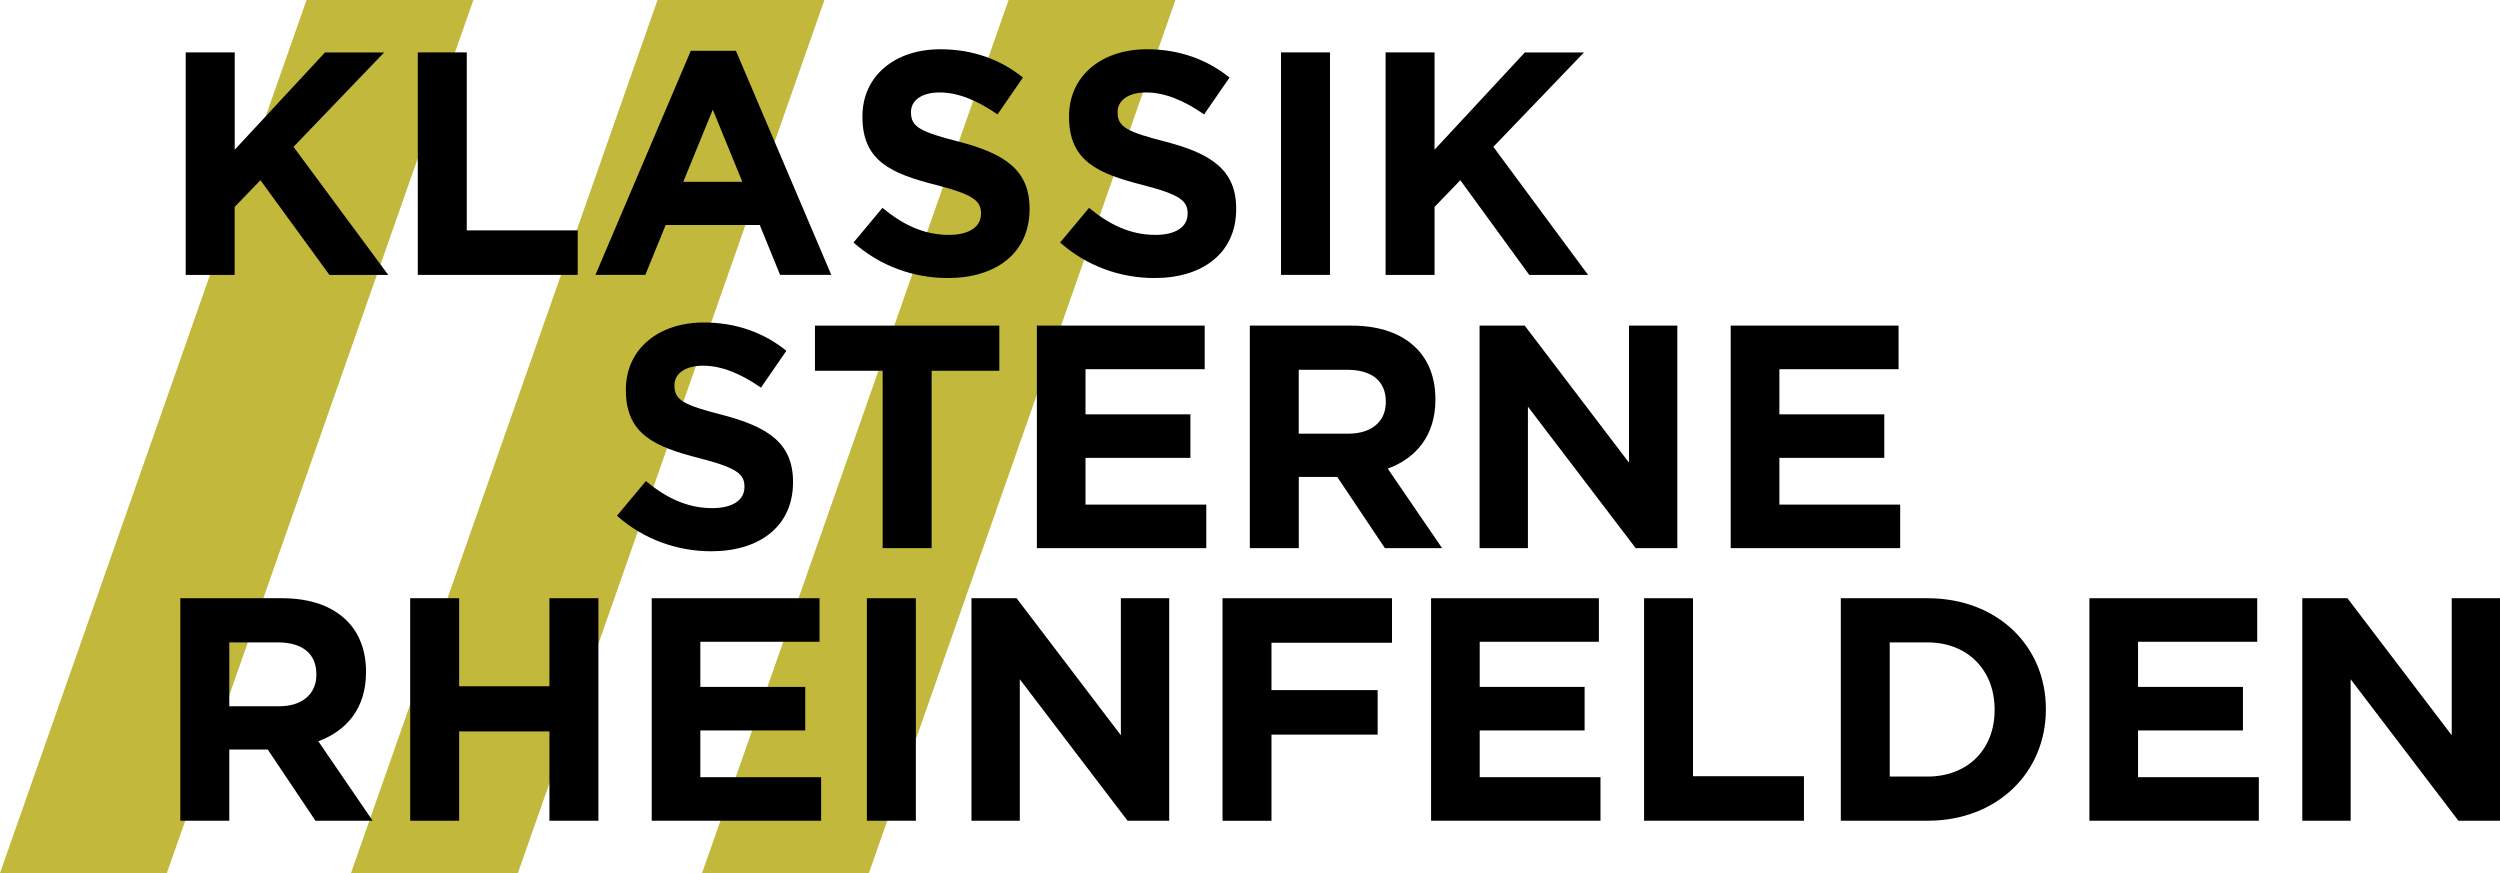 <?xml version="1.0" encoding="UTF-8"?>
<!-- Generator: Adobe Illustrator 26.0.1, SVG Export Plug-In . SVG Version: 6.00 Build 0)  -->
<svg xmlns="http://www.w3.org/2000/svg" xmlns:xlink="http://www.w3.org/1999/xlink" version="1.1" id="Ebene_1" x="0px" y="0px" viewBox="0 0 437.54 152.8" style="enable-background:new 0 0 437.54 152.8;" xml:space="preserve">
<style type="text/css">
	.st0{fill:#C2B83B;}
</style>
<g>
	<polygon class="st0" points="53.65,0 0,152.8 29.2,152.8 82.85,0  "></polygon>
	<polygon class="st0" points="115.08,0 61.43,152.8 90.64,152.8 144.29,0  "></polygon>
	<polygon class="st0" points="176.52,0 122.87,152.8 152.07,152.8 205.72,0  "></polygon>
</g>
<g>
	<g>
		<path d="M32.51,9.17h8.57V26.2l15.8-17.02h10.35L51.37,25.7l16.58,22.42H57.66L45.58,31.54l-4.51,4.67v11.91h-8.57V9.17z"></path>
		<path d="M73.12,9.17h8.57v31.15h19.42v7.79H73.12V9.17z"></path>
		<path d="M120.9,8.89h7.9l16.69,39.22h-8.96l-3.56-8.73h-16.47l-3.56,8.73h-8.73L120.9,8.89z M129.92,31.82l-5.17-12.63    l-5.17,12.63H129.92z"></path>
		<path d="M149.38,42.44l5.06-6.06c3.5,2.89,7.18,4.73,11.63,4.73c3.51,0,5.62-1.39,5.62-3.67v-0.11c0-2.17-1.33-3.28-7.84-4.95    c-7.84-2-12.91-4.17-12.91-11.91v-0.11c0-7.07,5.67-11.74,13.63-11.74c5.67,0,10.51,1.78,14.46,4.95l-4.45,6.45    c-3.45-2.39-6.84-3.84-10.13-3.84c-3.28,0-5.01,1.5-5.01,3.39v0.11c0,2.56,1.67,3.39,8.4,5.12c7.9,2.06,12.35,4.9,12.35,11.68    v0.11c0,7.73-5.9,12.07-14.3,12.07C160.01,48.67,154.06,46.61,149.38,42.44z"></path>
		<path d="M185.54,42.44l5.06-6.06c3.5,2.89,7.18,4.73,11.63,4.73c3.51,0,5.62-1.39,5.62-3.67v-0.11c0-2.17-1.33-3.28-7.84-4.95    c-7.84-2-12.91-4.17-12.91-11.91v-0.11c0-7.07,5.67-11.74,13.63-11.74c5.67,0,10.51,1.78,14.46,4.95l-4.45,6.45    c-3.45-2.39-6.84-3.84-10.13-3.84c-3.28,0-5.01,1.5-5.01,3.39v0.11c0,2.56,1.67,3.39,8.4,5.12c7.9,2.06,12.35,4.9,12.35,11.68    v0.11c0,7.73-5.9,12.07-14.3,12.07C196.17,48.67,190.21,46.61,185.54,42.44z"></path>
		<path d="M224.2,9.17h8.57v38.94h-8.57V9.17z"></path>
		<path d="M242.5,9.17h8.57V26.2l15.8-17.02h10.35L261.36,25.7l16.58,22.42h-10.29l-12.07-16.58l-4.51,4.67v11.91h-8.57V9.17z"></path>
	</g>
	<g>
		<path d="M107.98,90.26l5.06-6.06c3.5,2.89,7.18,4.73,11.63,4.73c3.51,0,5.62-1.39,5.62-3.67v-0.11c0-2.17-1.33-3.28-7.84-4.95    c-7.84-2-12.91-4.17-12.91-11.91v-0.11c0-7.07,5.67-11.74,13.63-11.74c5.67,0,10.52,1.78,14.46,4.95l-4.45,6.45    c-3.45-2.39-6.84-3.84-10.13-3.84c-3.28,0-5.01,1.5-5.01,3.39v0.11c0,2.56,1.67,3.39,8.4,5.12c7.9,2.06,12.35,4.9,12.35,11.68    v0.11c0,7.73-5.9,12.07-14.3,12.07C118.6,96.49,112.65,94.43,107.98,90.26z"></path>
		<path d="M154.48,64.89h-11.85v-7.9h32.27v7.9h-11.85v31.04h-8.57V64.89z"></path>
		<path d="M181.46,56.99h29.38v7.62h-20.86v7.9h18.36v7.62h-18.36v8.18h21.14v7.62h-29.65V56.99z"></path>
		<path d="M218.73,56.99h17.8c4.95,0,8.79,1.39,11.35,3.95c2.17,2.17,3.34,5.23,3.34,8.9v0.11c0,6.29-3.39,10.24-8.34,12.07    l9.51,13.91h-10.01l-8.34-12.46h-6.73v12.46h-8.57V56.99z M235.98,75.9c4.17,0,6.56-2.22,6.56-5.51v-0.11    c0-3.67-2.56-5.56-6.73-5.56h-8.51V75.9H235.98z"></path>
		<path d="M258.95,56.99h7.9l18.25,23.98V56.99h8.46v38.94h-7.29l-18.86-24.76v24.76h-8.46V56.99z"></path>
		<path d="M302.9,56.99h29.38v7.62h-20.86v7.9h18.36v7.62h-18.36v8.18h21.14v7.62H302.9V56.99z"></path>
	</g>
	<g>
		<path d="M31.57,104.7h17.8c4.95,0,8.79,1.39,11.35,3.95c2.17,2.17,3.34,5.23,3.34,8.9v0.11c0,6.29-3.39,10.24-8.35,12.07    l9.51,13.91H55.21l-8.35-12.46h-6.73v12.46h-8.57V104.7z M48.81,123.61c4.17,0,6.56-2.22,6.56-5.51v-0.11    c0-3.67-2.56-5.56-6.73-5.56h-8.51v11.18H48.81z"></path>
		<path d="M71.79,104.7h8.57v15.41h15.8V104.7h8.57v38.94h-8.57v-15.63h-15.8v15.63h-8.57V104.7z"></path>
		<path d="M114.06,104.7h29.37v7.62h-20.86v7.9h18.36v7.62h-18.36v8.18h21.14v7.62h-29.65V104.7z"></path>
		<path d="M151.72,104.7h8.57v38.94h-8.57V104.7z"></path>
		<path d="M170.02,104.7h7.9l18.25,23.98V104.7h8.46v38.94h-7.29l-18.86-24.76v24.76h-8.46V104.7z"></path>
		<path d="M213.97,104.7h29.65v7.79h-21.09v8.29h18.58v7.79h-18.58v15.08h-8.57V104.7z"></path>
		<path d="M250.46,104.7h29.37v7.62h-20.86v7.9h18.36v7.62h-18.36v8.18h21.14v7.62h-29.65V104.7z"></path>
		<path d="M287.73,104.7h8.57v31.15h19.42v7.79h-27.98V104.7z"></path>
		<path d="M322.17,104.7h15.19c12.24,0,20.7,8.4,20.7,19.36v0.11c0,10.96-8.46,19.47-20.7,19.47h-15.19V104.7z M330.73,112.43v23.48    h6.62c7.01,0,11.74-4.73,11.74-11.63v-0.11c0-6.9-4.73-11.74-11.74-11.74H330.73z"></path>
		<path d="M365.67,104.7h29.38v7.62h-20.86v7.9h18.36v7.62h-18.36v8.18h21.14v7.62h-29.65V104.7z"></path>
		<path d="M402.94,104.7h7.9l18.25,23.98V104.7h8.46v38.94h-7.29l-18.86-24.76v24.76h-8.46V104.7z"></path>
	</g>
</g>
</svg>
